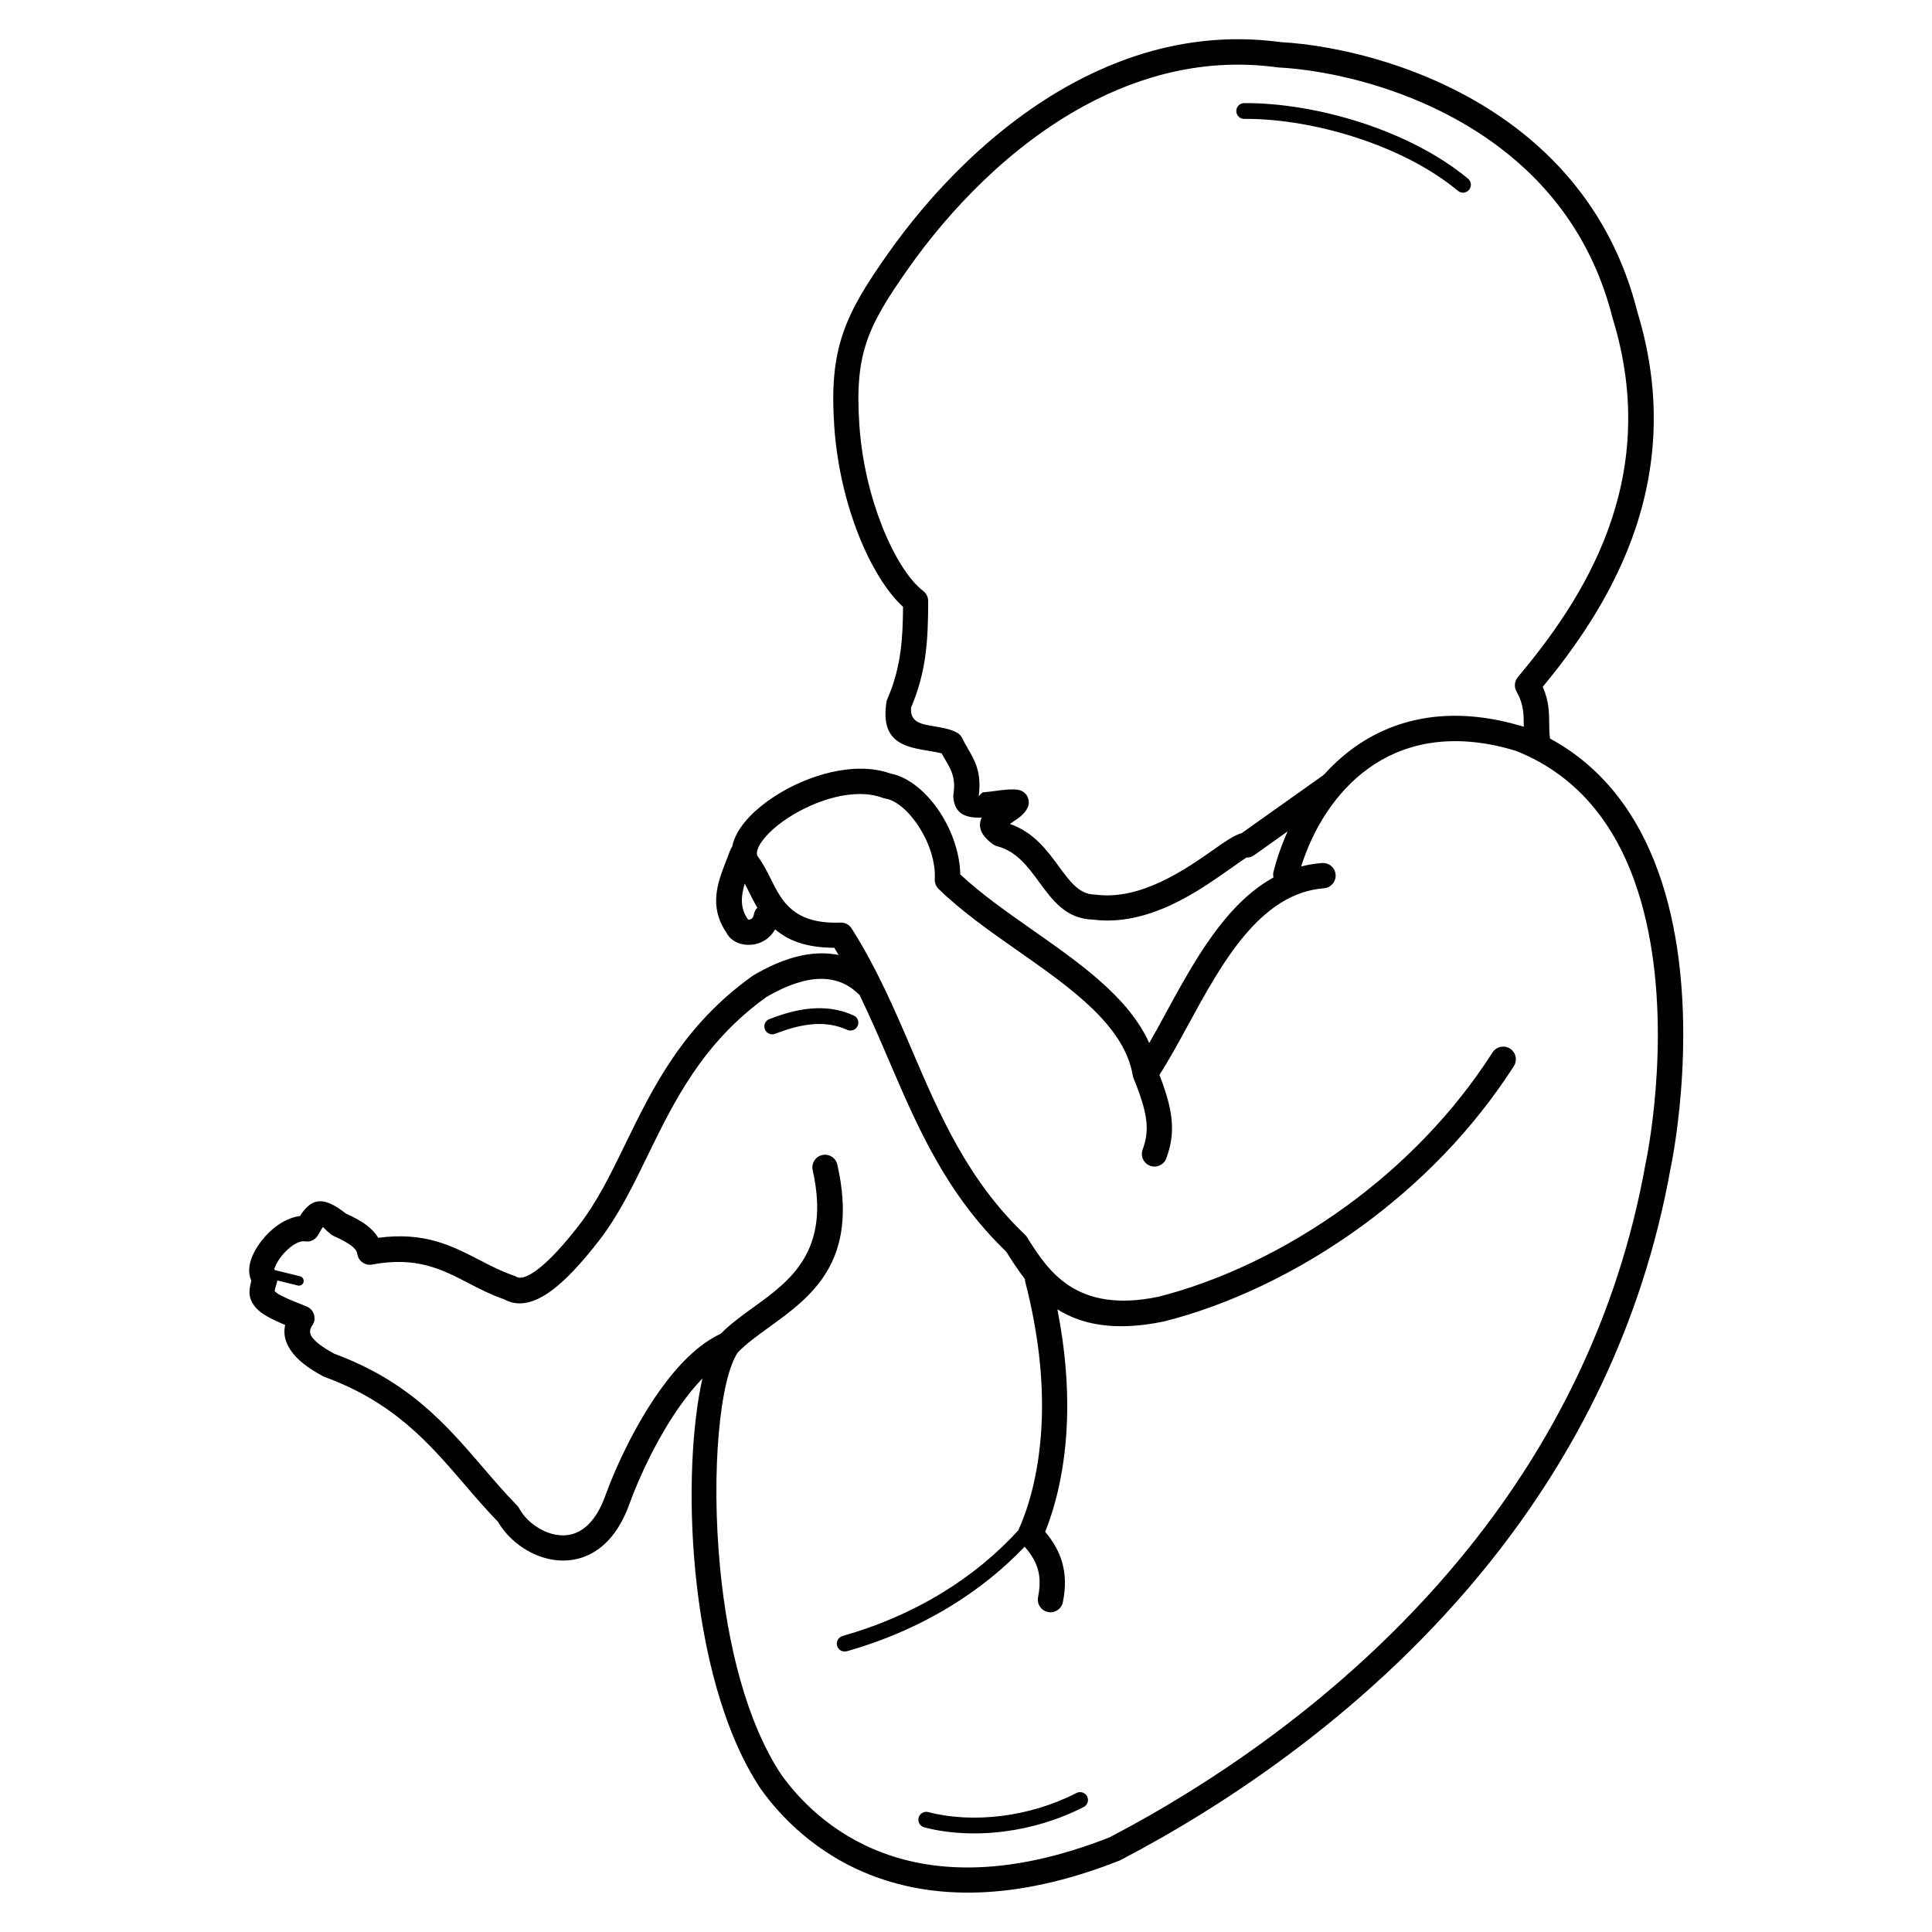 <?xml version="1.0" encoding="UTF-8"?>
<!-- Uploaded to: ICON Repo, www.iconrepo.com, Generator: ICON Repo Mixer Tools -->
<svg fill="#000000" width="800px" height="800px" version="1.1" viewBox="144 144 512 512" xmlns="http://www.w3.org/2000/svg">
 <path d="m494.66 349.42c0.082-0.059 0.16-0.109 0.242-0.16 2.352-2.621 4.981-5.019 7.883-7.113 10.402-7.473 24.293-10.957 41.84-6.449 1.066 0.277 2.133 0.57 3.191 0.898 0-0.227-0.008-0.453-0.008-0.672-0.016-2.652-0.043-5.316-1.832-8.523-0.766-1.199-0.695-2.805 0.262-3.945 8.219-9.816 17.91-22.824 23.805-38.77 5.836-15.777 7.992-34.543 1.387-56.133-0.043-0.109-0.074-0.219-0.102-0.328-5.215-20.699-16.734-35.227-30.102-45.285-20.355-15.316-44.965-20.371-58.348-21.059-0.094-0.008-0.184-0.016-0.277-0.023-18.773-2.578-36.023 1.949-51.086 10.094-19.824 10.723-35.895 27.711-46.777 43.168-5.414 7.691-9.027 13.426-11.066 19.48-2.023 6.004-2.586 12.586-1.93 22.059 0.664 9.68 2.93 18.91 5.938 26.566 3.25 8.277 7.281 14.57 10.984 17.398v0.008c0.797 0.613 1.316 1.578 1.316 2.66-0.016 5.148-0.125 9.781-0.746 14.359-0.621 4.559-1.746 9.035-3.785 13.855-0.41 3.906 2.82 4.434 5.91 4.938 2.082 0.344 4.133 0.68 5.969 1.555 0.715 0.32 1.328 0.891 1.68 1.652 0.387 0.832 0.898 1.715 1.41 2.578l-0.008 0.008c1.949 3.332 3.777 6.473 2.965 12.723 0.16 0.043 0.637-0.949 1.293-1 0.992-0.074 1.914-0.203 2.84-0.32 2.148-0.285 4.309-0.578 6.172-0.359v0.008c0.379 0.043 0.754 0.152 1.117 0.336 1.652 0.824 2.316 2.84 1.496 4.484-0.883 1.754-2.492 2.805-4.106 3.856-0.191 0.125-0.387 0.25-0.57 0.371 6.348 2.227 9.816 6.953 13.059 11.379 2.754 3.762 5.309 7.238 9.254 7.348 0.145 0 0.285 0.008 0.43 0.023 12.008 1.594 23.938-6.793 31.246-11.922 3.055-2.148 5.441-3.828 7.457-4.375l21.613-15.348zm-105.72 278.85c-1.117-0.293-1.789-1.438-1.504-2.551 0.293-1.117 1.438-1.789 2.551-1.504 5.762 1.512 12.562 1.898 19.605 1 6.582-0.84 13.359-2.812 19.691-6.055 1.023-0.527 2.285-0.117 2.812 0.906 0.527 1.023 0.117 2.285-0.906 2.812-6.777 3.469-14.031 5.574-21.066 6.481-7.582 0.973-14.93 0.539-21.176-1.09zm-39.539-210.3c-1.074 0.418-2.293-0.117-2.703-1.199-0.418-1.074 0.117-2.293 1.199-2.703 3.301-1.277 6.902-2.383 10.641-2.754 3.856-0.379 7.816 0.023 11.707 1.805 1.051 0.48 1.512 1.723 1.031 2.769-0.48 1.051-1.723 1.512-2.769 1.031-3.133-1.438-6.383-1.754-9.555-1.445-3.293 0.328-6.543 1.328-9.539 2.492zm124.34-242.46c-1.16 0.008-2.098-0.922-2.109-2.074-0.008-1.16 0.922-2.098 2.074-2.109 9.656-0.074 21.176 1.832 32.184 5.543 10.016 3.375 19.656 8.254 27.156 14.484 0.891 0.738 1.008 2.059 0.27 2.949-0.738 0.891-2.059 1.008-2.949 0.27-7.078-5.887-16.246-10.512-25.812-13.738-10.578-3.57-21.605-5.406-30.816-5.332zm-256.88 305.08 6.668 1.645c0.672 0.168 1.082 0.848 0.922 1.52-0.168 0.672-0.848 1.082-1.52 0.922l-5.406-1.336c-0.016 0.102-0.043 0.191-0.074 0.293-0.469 1.578-0.723 2.445-0.629 2.562 0.781 0.898 3.301 2.008 8.406 4.023 0.25 0.102 0.496 0.227 0.723 0.395 1.504 1.074 1.855 3.164 0.789 4.668-0.891 1.25-0.637 2.344 0.102 3.273 1.242 1.562 3.57 2.996 5.691 4.18 19.832 7.305 29.715 18.809 39.48 30.188 2.914 3.391 5.82 6.777 8.941 9.969 0.262 0.242 0.488 0.539 0.664 0.875 1.41 2.68 4.281 5.18 7.641 6.398 1.359 0.488 2.781 0.754 4.191 0.723 1.336-0.035 2.688-0.359 3.981-1.043 2.652-1.395 5.129-4.332 6.969-9.422 2.828-7.824 7.992-18.867 14.441-27.918 4.746-6.668 10.242-12.316 16.164-15.047 2.551-2.586 5.582-4.785 8.742-7.062 9.598-6.945 20.48-14.812 15.617-36.293-0.402-1.805 0.73-3.594 2.535-4.004 1.805-0.402 3.594 0.73 4.004 2.535 5.836 25.797-6.945 35.039-18.223 43.191-3.031 2.191-5.945 4.301-8.113 6.551-4.734 6.769-7.254 31.32-4.703 57.469 1.949 19.91 6.91 40.508 16.223 54.512 4.5 6.273 13.066 15.527 26.93 20.691 14.047 5.231 33.594 6.273 60.047-4.141 26.273-13.73 64.898-38.641 95.781-77.434 21.285-26.742 38.895-60.086 46.215-100.92l0.016-0.074c2.109-10.176 7.094-44.008-2.016-72.34-5.156-16.02-14.879-30.262-32.379-37.172-0.934-0.277-1.84-0.539-2.711-0.766-15.359-3.945-27.375-1-36.273 5.398-8.875 6.375-14.777 16.172-17.875 26.031 1.762-0.461 3.602-0.773 5.535-0.922 1.848-0.133 3.461 1.25 3.594 3.098 0.133 1.848-1.25 3.461-3.098 3.594-16.961 1.328-27.113 19.934-35.98 36.207-2.586 4.734-5.062 9.285-7.609 13.258 1.891 4.828 2.887 8.539 3.215 11.789 0.379 3.836-0.176 6.945-1.379 10.285-0.621 1.738-2.535 2.644-4.273 2.023-1.738-0.621-2.644-2.535-2.023-4.273 0.875-2.426 1.277-4.66 1.008-7.371-0.285-2.914-1.328-6.457-3.332-11.387-0.125-0.277-0.227-0.57-0.277-0.883-2.234-13.285-16.367-23.199-30.504-33.109-7.481-5.246-14.965-10.496-20.969-16.375-0.707-0.695-1.043-1.629-1-2.543 0.234-4.644-1.512-9.73-4.164-13.855-2.629-4.082-5.996-7.094-8.984-7.547-0.293-0.043-0.578-0.125-0.84-0.242-7.273-2.637-17.449 0.555-24.777 5.289-2.117 1.367-3.965 2.856-5.414 4.359-1.316 1.367-2.266 2.703-2.719 3.906-0.301 0.797-0.344 1.477-0.059 1.957 1.461 1.957 2.484 4.023 3.543 6.137 2.848 5.719 5.945 11.922 18.34 11.477 1.184-0.074 2.367 0.488 3.039 1.562 6.691 10.562 11.371 21.469 16.02 32.32 7.371 17.18 14.668 34.191 29.75 48.668 0.25 0.211 0.469 0.469 0.656 0.754l0.242 0.387c5.367 8.457 12.672 19.977 34.543 15.484 16.078-4.055 33.746-12.258 50.113-24.207 14.559-10.629 28.078-24.242 38.523-40.559 1-1.562 3.074-2.008 4.637-1.008s2.008 3.074 1.008 4.637c-10.898 17.02-25.016 31.227-40.23 42.336-17.098 12.484-35.586 21.059-52.422 25.309-0.109 0.023-0.211 0.051-0.32 0.066-13.016 2.672-21.73 0.672-27.996-3.258 2.133 10.809 2.797 20.371 2.57 28.648-0.379 13.586-3.164 23.754-5.812 30.297 2.191 2.602 3.644 5.207 4.457 7.953 1 3.367 1.016 6.828 0.242 10.68-0.359 1.82-2.133 2.996-3.945 2.637-1.82-0.359-2.996-2.133-2.637-3.945 0.562-2.812 0.578-5.238-0.082-7.481-0.578-1.957-1.715-3.879-3.469-5.894-5.812 6.098-12.344 11.285-19.363 15.609-8.684 5.348-18.086 9.363-27.762 12.102-1.117 0.312-2.266-0.336-2.586-1.453-0.312-1.117 0.336-2.266 1.453-2.586 9.32-2.644 18.363-6.5 26.695-11.629 7.281-4.484 14.016-9.934 19.902-16.406 0.035-0.109 0.074-0.211 0.125-0.32 2.613-5.812 5.703-15.777 6.098-29.75 0.277-9.926-0.816-21.84-4.391-35.688-0.066-0.27-0.102-0.539-0.109-0.805-1.871-2.402-3.449-4.887-4.902-7.18l-0.043-0.074c-15.953-15.391-23.496-32.965-31.109-50.719-2.484-5.793-4.981-11.613-7.777-17.34-0.125-0.094-0.242-0.191-0.359-0.301-3.965-3.836-8.641-4.398-12.906-3.66-4.566 0.789-8.793 3.023-11.387 4.527-16.938 12.148-24.512 27.711-31.465 41.992-3.988 8.18-7.777 15.961-13.023 22.715-4.398 5.652-8.582 10.227-12.418 13.066-4.566 3.375-8.816 4.449-12.629 2.344-3.527-1.227-6.574-2.805-9.598-4.375-6.867-3.551-13.609-7.047-25.332-4.844-0.066 0.016-0.133 0.023-0.191 0.035-1.832 0.25-3.527-1.023-3.777-2.863-0.117-0.805-0.766-1.547-1.645-2.207-1.219-0.922-2.887-1.73-4.5-2.469-0.301-0.117-0.586-0.285-0.855-0.504-1.82-1.477-2.031-2.016-2.109-1.93-0.262 0.32-0.578 0.875-0.922 1.484-0.051 0.094-0.102 0.176-0.301 0.52-0.637 1.277-2.066 2.047-3.543 1.797-1.402-0.234-3.25 0.883-4.863 2.426-1.043 1-1.93 2.148-2.543 3.266-0.387 0.695-0.637 1.309-0.723 1.754 0.059 0.066 0.117 0.133 0.176 0.203zm126.93-94.297c0.133-0.688 0.461-1.285 0.922-1.738-0.883-1.496-1.652-3.047-2.418-4.566-0.312-0.621-0.613-1.234-0.922-1.832-0.973 3.156-1.316 6.414 0.789 9.395l0.109 0.152c0.082 0.008 0.176 0.008 0.277 0 0.211-0.016 0.438-0.094 0.629-0.227 0.27-0.191 0.496-0.562 0.621-1.176zm5.594 4.047c-0.621 1.109-1.438 1.965-2.352 2.613-1.191 0.84-2.562 1.285-3.879 1.41-1.344 0.125-2.66-0.082-3.746-0.555-1.301-0.562-2.359-1.496-2.938-2.719-4.734-6.996-2.215-13.395 0.023-19.094 0.379-0.957 0.738-1.891 1-2.621 0.125-0.359 0.312-0.688 0.539-0.984 0.117-0.621 0.293-1.242 0.539-1.871 0.781-2.074 2.227-4.18 4.164-6.188 1.797-1.863 4.055-3.688 6.602-5.332 8.75-5.66 21.203-9.355 30.598-6.019 4.836 0.891 9.773 5.031 13.301 10.512 3.047 4.746 5.141 10.598 5.238 16.223 5.484 5.148 12.285 9.918 19.086 14.688 12.789 8.969 25.566 17.938 30.992 30.012 1.469-2.551 2.957-5.266 4.469-8.051 7.441-13.645 15.703-28.793 28.465-35.82-0.117-0.504-0.117-1.043 0.016-1.578 0.25-0.973 0.52-1.941 0.805-2.879 0.797-2.594 1.773-5.199 2.922-7.75l-8.875 6.305c-0.621 0.445-1.344 0.648-2.047 0.621-0.125 0.051-2.117 1.453-4.828 3.352-8.078 5.676-21.262 14.945-35.797 13.098-7.172-0.227-10.641-4.953-14.391-10.078-2.848-3.887-5.91-8.062-11.023-9.371-0.43-0.109-0.816-0.293-1.148-0.547v0.008c-3.434-2.527-3.973-4.844-2.965-7.047-4.031 0.145-7.164-0.863-7.508-5.406-0.016-0.25-0.008-0.504 0.023-0.746 0.672-4.348-0.629-6.574-2.016-8.934v-0.008l-0.008 0.008c-0.352-0.605-0.715-1.227-1.074-1.914-0.922-0.27-2.082-0.461-3.25-0.656-6.391-1.051-13.082-2.141-11.402-12.949 0.051-0.328 0.152-0.637 0.285-0.922 1.848-4.309 2.863-8.32 3.426-12.426 0.52-3.797 0.656-7.676 0.688-11.906-4.215-3.836-8.496-10.664-11.84-19.18-3.234-8.23-5.668-18.145-6.383-28.559-0.715-10.379-0.059-17.719 2.277-24.629 2.309-6.859 6.18-13.039 11.934-21.219 11.371-16.148 28.215-33.922 49.086-45.219 16.164-8.742 34.711-13.594 55.008-10.848 14.25 0.766 40.305 6.144 61.895 22.387 14.477 10.891 26.945 26.609 32.598 49.004v0.016c7.113 23.219 4.777 43.402-1.496 60.383-5.91 15.98-15.289 29.027-23.555 39.07 1.664 3.754 1.688 6.785 1.715 9.816 0.008 1.277 0.016 2.551 0.219 3.887 15.602 8.465 24.68 22.629 29.715 38.316 9.582 29.801 4.398 65.109 2.199 75.723-7.559 42.043-25.66 76.344-47.543 103.84-31.691 39.801-71.297 65.301-98.152 79.309l-0.219 0.117-0.109 0.043c-28.297 11.168-49.523 9.941-64.926 4.207-15.551-5.793-25.113-16.172-30.109-23.16l-0.066-0.094c-9.977-15.004-15.266-36.719-17.297-57.594-1.922-19.723-0.883-38.91 1.883-51.129-2.008 2.059-3.945 4.457-5.793 7.047-6.062 8.516-10.926 18.926-13.602 26.324-2.477 6.844-6.113 10.949-10.145 13.074-2.242 1.184-4.602 1.738-6.945 1.805-2.277 0.059-4.516-0.352-6.625-1.117-4.727-1.703-8.844-5.246-11.043-9.117-3.199-3.293-6.098-6.668-9.012-10.059-9.246-10.766-18.598-21.656-36.953-28.348-0.168-0.059-0.32-0.133-0.469-0.211-2.746-1.504-5.852-3.449-7.883-5.988-1.805-2.258-2.754-4.785-2.109-7.59-4.062-1.703-6.391-2.988-7.758-4.559-2.016-2.324-1.973-4.301-1.211-7.188-0.344-0.715-0.527-1.512-0.57-2.367-0.082-1.723 0.504-3.703 1.562-5.617 0.922-1.68 2.25-3.402 3.777-4.863 2.324-2.227 5.199-3.922 8.129-4.266 0.285-0.469 0.578-0.914 0.922-1.336 2.527-3.125 5.324-3.996 11.211 0.656 1.863 0.863 3.812 1.82 5.516 3.113 1.25 0.949 2.324 2.039 3.09 3.332 12.277-1.637 19.523 2.109 26.887 5.918 2.887 1.496 5.801 2.996 9.012 4.09 0.234 0.074 0.453 0.184 0.656 0.301 1.191 0.723 3.098-0.008 5.5-1.789 3.266-2.418 7.035-6.574 11.109-11.805 4.828-6.195 8.465-13.672 12.293-21.531 7.32-15.039 15.301-31.422 33.746-44.605 0.082-0.059 0.176-0.117 0.262-0.168 3.008-1.754 8.027-4.434 13.754-5.414 2.84-0.488 5.82-0.562 8.781 0.059-0.379-0.637-0.754-1.277-1.148-1.914-7.539-0.023-12.301-1.988-15.637-4.852z"/>
</svg>